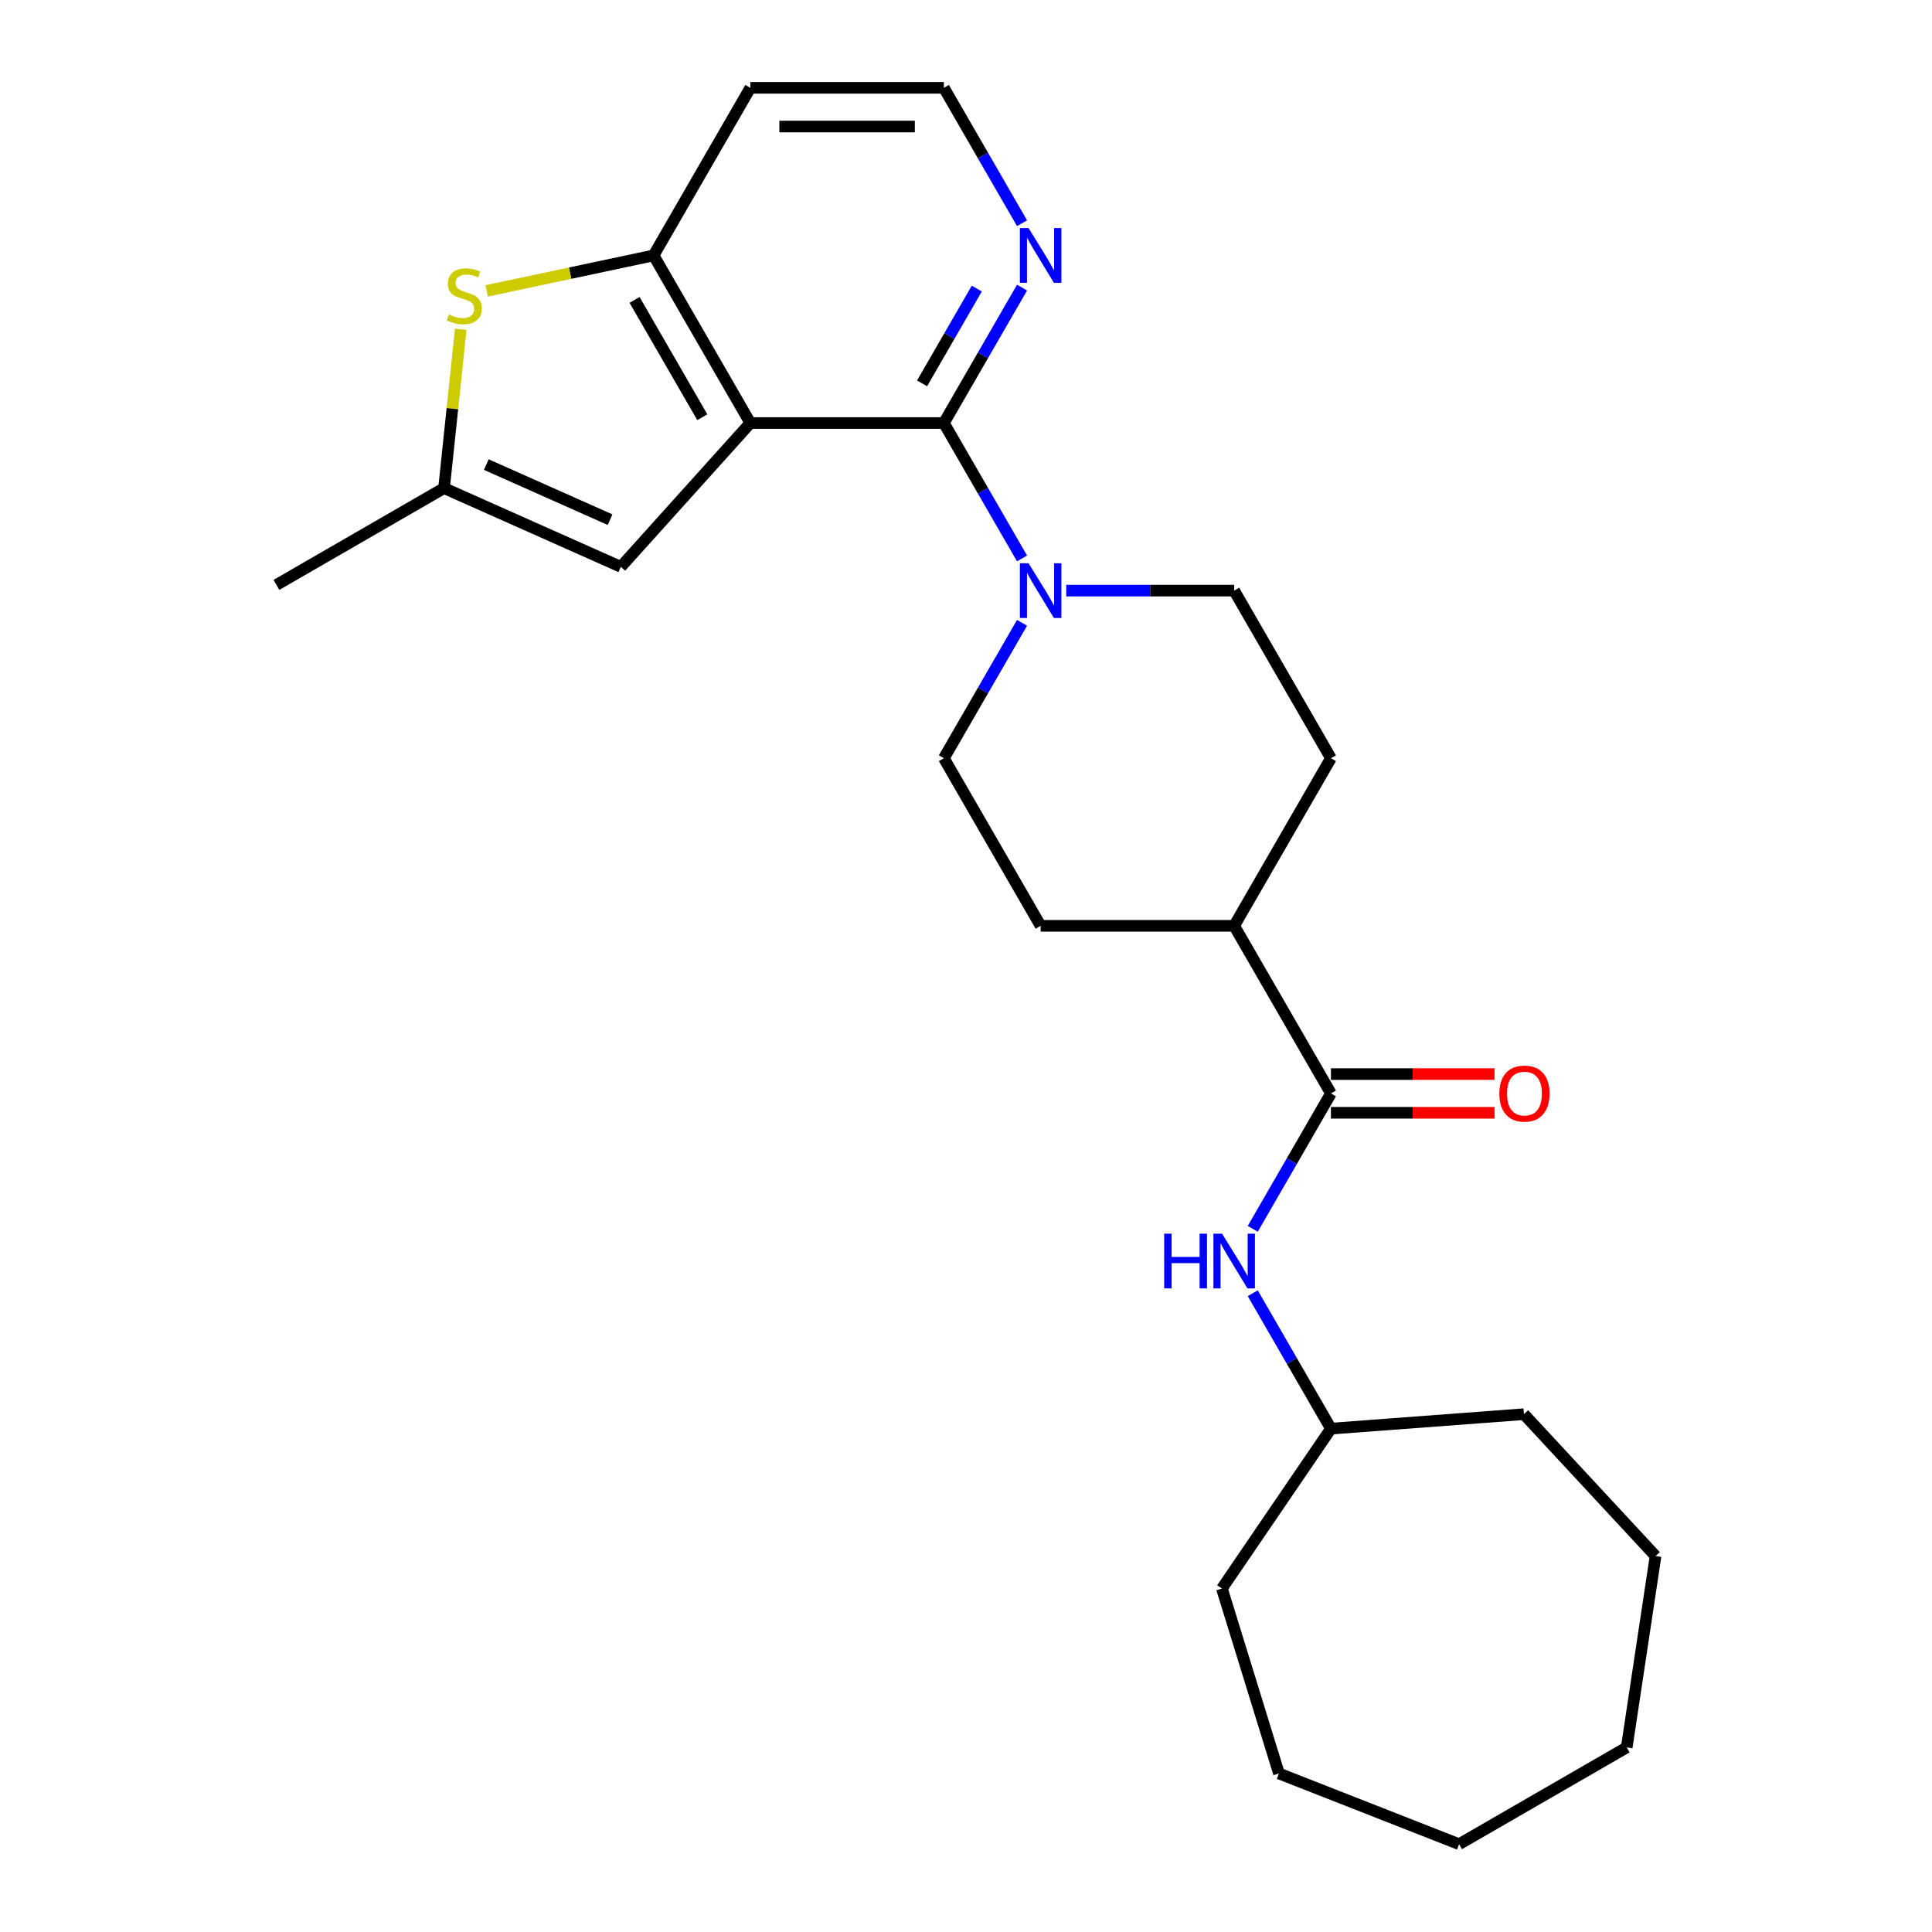 <?xml version='1.0' encoding='iso-8859-1'?>
<svg version='1.1' baseProfile='full'
              xmlns='http://www.w3.org/2000/svg'
                      xmlns:rdkit='http://www.rdkit.org/xml'
                      xmlns:xlink='http://www.w3.org/1999/xlink'
                  xml:space='preserve'
width='1000px' height='1000px' viewBox='0 0 1000 1000'>
<!-- END OF HEADER -->
<rect style='opacity:1.0;fill:#FFFFFF;stroke:none' width='1000' height='1000' x='0' y='0'> </rect>
<path class='bond-0' d='M 388.375,218.956 L 488.547,218.956' style='fill:none;fill-rule:evenodd;stroke:#000000;stroke-width:6px;stroke-linecap:butt;stroke-linejoin:miter;stroke-opacity:1' />
<path class='bond-1' d='M 388.375,218.956 L 338.29,132.206' style='fill:none;fill-rule:evenodd;stroke:#000000;stroke-width:6px;stroke-linecap:butt;stroke-linejoin:miter;stroke-opacity:1' />
<path class='bond-1' d='M 363.512,215.961 L 328.452,155.235' style='fill:none;fill-rule:evenodd;stroke:#000000;stroke-width:6px;stroke-linecap:butt;stroke-linejoin:miter;stroke-opacity:1' />
<path class='bond-4' d='M 388.375,218.956 L 321.348,293.398' style='fill:none;fill-rule:evenodd;stroke:#000000;stroke-width:6px;stroke-linecap:butt;stroke-linejoin:miter;stroke-opacity:1' />
<path class='bond-2' d='M 488.547,218.956 L 508.779,254' style='fill:none;fill-rule:evenodd;stroke:#000000;stroke-width:6px;stroke-linecap:butt;stroke-linejoin:miter;stroke-opacity:1' />
<path class='bond-2' d='M 508.779,254 L 529.011,289.043' style='fill:none;fill-rule:evenodd;stroke:#0000FF;stroke-width:6px;stroke-linecap:butt;stroke-linejoin:miter;stroke-opacity:1' />
<path class='bond-8' d='M 488.547,218.956 L 508.779,183.913' style='fill:none;fill-rule:evenodd;stroke:#000000;stroke-width:6px;stroke-linecap:butt;stroke-linejoin:miter;stroke-opacity:1' />
<path class='bond-8' d='M 508.779,183.913 L 529.011,148.87' style='fill:none;fill-rule:evenodd;stroke:#0000FF;stroke-width:6px;stroke-linecap:butt;stroke-linejoin:miter;stroke-opacity:1' />
<path class='bond-8' d='M 477.266,198.426 L 491.429,173.896' style='fill:none;fill-rule:evenodd;stroke:#000000;stroke-width:6px;stroke-linecap:butt;stroke-linejoin:miter;stroke-opacity:1' />
<path class='bond-8' d='M 491.429,173.896 L 505.591,149.366' style='fill:none;fill-rule:evenodd;stroke:#0000FF;stroke-width:6px;stroke-linecap:butt;stroke-linejoin:miter;stroke-opacity:1' />
<path class='bond-3' d='M 338.29,132.206 L 295.091,141.388' style='fill:none;fill-rule:evenodd;stroke:#000000;stroke-width:6px;stroke-linecap:butt;stroke-linejoin:miter;stroke-opacity:1' />
<path class='bond-3' d='M 295.091,141.388 L 251.891,150.57' style='fill:none;fill-rule:evenodd;stroke:#CCCC00;stroke-width:6px;stroke-linecap:butt;stroke-linejoin:miter;stroke-opacity:1' />
<path class='bond-15' d='M 338.29,132.206 L 388.375,45.455' style='fill:none;fill-rule:evenodd;stroke:#000000;stroke-width:6px;stroke-linecap:butt;stroke-linejoin:miter;stroke-opacity:1' />
<path class='bond-10' d='M 529.011,322.372 L 508.779,357.415' style='fill:none;fill-rule:evenodd;stroke:#0000FF;stroke-width:6px;stroke-linecap:butt;stroke-linejoin:miter;stroke-opacity:1' />
<path class='bond-10' d='M 508.779,357.415 L 488.547,392.458' style='fill:none;fill-rule:evenodd;stroke:#000000;stroke-width:6px;stroke-linecap:butt;stroke-linejoin:miter;stroke-opacity:1' />
<path class='bond-11' d='M 551.877,305.707 L 595.34,305.707' style='fill:none;fill-rule:evenodd;stroke:#0000FF;stroke-width:6px;stroke-linecap:butt;stroke-linejoin:miter;stroke-opacity:1' />
<path class='bond-11' d='M 595.34,305.707 L 638.804,305.707' style='fill:none;fill-rule:evenodd;stroke:#000000;stroke-width:6px;stroke-linecap:butt;stroke-linejoin:miter;stroke-opacity:1' />
<path class='bond-25' d='M 238.48,170.417 L 234.158,211.536' style='fill:none;fill-rule:evenodd;stroke:#CCCC00;stroke-width:6px;stroke-linecap:butt;stroke-linejoin:miter;stroke-opacity:1' />
<path class='bond-25' d='M 234.158,211.536 L 229.836,252.655' style='fill:none;fill-rule:evenodd;stroke:#000000;stroke-width:6px;stroke-linecap:butt;stroke-linejoin:miter;stroke-opacity:1' />
<path class='bond-6' d='M 321.348,293.398 L 229.836,252.655' style='fill:none;fill-rule:evenodd;stroke:#000000;stroke-width:6px;stroke-linecap:butt;stroke-linejoin:miter;stroke-opacity:1' />
<path class='bond-6' d='M 315.77,268.985 L 251.712,240.464' style='fill:none;fill-rule:evenodd;stroke:#000000;stroke-width:6px;stroke-linecap:butt;stroke-linejoin:miter;stroke-opacity:1' />
<path class='bond-5' d='M 688.889,565.96 L 638.804,479.209' style='fill:none;fill-rule:evenodd;stroke:#000000;stroke-width:6px;stroke-linecap:butt;stroke-linejoin:miter;stroke-opacity:1' />
<path class='bond-7' d='M 688.889,565.96 L 668.657,601.004' style='fill:none;fill-rule:evenodd;stroke:#000000;stroke-width:6px;stroke-linecap:butt;stroke-linejoin:miter;stroke-opacity:1' />
<path class='bond-7' d='M 668.657,601.004 L 648.425,636.047' style='fill:none;fill-rule:evenodd;stroke:#0000FF;stroke-width:6px;stroke-linecap:butt;stroke-linejoin:miter;stroke-opacity:1' />
<path class='bond-12' d='M 688.889,575.977 L 731.223,575.977' style='fill:none;fill-rule:evenodd;stroke:#000000;stroke-width:6px;stroke-linecap:butt;stroke-linejoin:miter;stroke-opacity:1' />
<path class='bond-12' d='M 731.223,575.977 L 773.557,575.977' style='fill:none;fill-rule:evenodd;stroke:#FF0000;stroke-width:6px;stroke-linecap:butt;stroke-linejoin:miter;stroke-opacity:1' />
<path class='bond-12' d='M 688.889,555.943 L 731.223,555.943' style='fill:none;fill-rule:evenodd;stroke:#000000;stroke-width:6px;stroke-linecap:butt;stroke-linejoin:miter;stroke-opacity:1' />
<path class='bond-12' d='M 731.223,555.943 L 773.557,555.943' style='fill:none;fill-rule:evenodd;stroke:#FF0000;stroke-width:6px;stroke-linecap:butt;stroke-linejoin:miter;stroke-opacity:1' />
<path class='bond-18' d='M 229.836,252.655 L 143.085,302.741' style='fill:none;fill-rule:evenodd;stroke:#000000;stroke-width:6px;stroke-linecap:butt;stroke-linejoin:miter;stroke-opacity:1' />
<path class='bond-17' d='M 648.425,669.376 L 668.657,704.419' style='fill:none;fill-rule:evenodd;stroke:#0000FF;stroke-width:6px;stroke-linecap:butt;stroke-linejoin:miter;stroke-opacity:1' />
<path class='bond-17' d='M 668.657,704.419 L 688.889,739.462' style='fill:none;fill-rule:evenodd;stroke:#000000;stroke-width:6px;stroke-linecap:butt;stroke-linejoin:miter;stroke-opacity:1' />
<path class='bond-26' d='M 529.011,115.541 L 508.779,80.498' style='fill:none;fill-rule:evenodd;stroke:#0000FF;stroke-width:6px;stroke-linecap:butt;stroke-linejoin:miter;stroke-opacity:1' />
<path class='bond-26' d='M 508.779,80.498 L 488.547,45.455' style='fill:none;fill-rule:evenodd;stroke:#000000;stroke-width:6px;stroke-linecap:butt;stroke-linejoin:miter;stroke-opacity:1' />
<path class='bond-9' d='M 638.804,479.209 L 688.889,392.458' style='fill:none;fill-rule:evenodd;stroke:#000000;stroke-width:6px;stroke-linecap:butt;stroke-linejoin:miter;stroke-opacity:1' />
<path class='bond-27' d='M 638.804,479.209 L 538.632,479.209' style='fill:none;fill-rule:evenodd;stroke:#000000;stroke-width:6px;stroke-linecap:butt;stroke-linejoin:miter;stroke-opacity:1' />
<path class='bond-14' d='M 488.547,392.458 L 538.632,479.209' style='fill:none;fill-rule:evenodd;stroke:#000000;stroke-width:6px;stroke-linecap:butt;stroke-linejoin:miter;stroke-opacity:1' />
<path class='bond-13' d='M 638.804,305.707 L 688.889,392.458' style='fill:none;fill-rule:evenodd;stroke:#000000;stroke-width:6px;stroke-linecap:butt;stroke-linejoin:miter;stroke-opacity:1' />
<path class='bond-16' d='M 388.375,45.455 L 488.547,45.455' style='fill:none;fill-rule:evenodd;stroke:#000000;stroke-width:6px;stroke-linecap:butt;stroke-linejoin:miter;stroke-opacity:1' />
<path class='bond-16' d='M 403.401,65.489 L 473.521,65.489' style='fill:none;fill-rule:evenodd;stroke:#000000;stroke-width:6px;stroke-linecap:butt;stroke-linejoin:miter;stroke-opacity:1' />
<path class='bond-19' d='M 688.889,739.462 L 788.781,731.976' style='fill:none;fill-rule:evenodd;stroke:#000000;stroke-width:6px;stroke-linecap:butt;stroke-linejoin:miter;stroke-opacity:1' />
<path class='bond-20' d='M 688.889,739.462 L 632.461,822.228' style='fill:none;fill-rule:evenodd;stroke:#000000;stroke-width:6px;stroke-linecap:butt;stroke-linejoin:miter;stroke-opacity:1' />
<path class='bond-21' d='M 788.781,731.976 L 856.915,805.407' style='fill:none;fill-rule:evenodd;stroke:#000000;stroke-width:6px;stroke-linecap:butt;stroke-linejoin:miter;stroke-opacity:1' />
<path class='bond-22' d='M 632.461,822.228 L 661.987,917.949' style='fill:none;fill-rule:evenodd;stroke:#000000;stroke-width:6px;stroke-linecap:butt;stroke-linejoin:miter;stroke-opacity:1' />
<path class='bond-23' d='M 856.915,805.407 L 841.985,904.46' style='fill:none;fill-rule:evenodd;stroke:#000000;stroke-width:6px;stroke-linecap:butt;stroke-linejoin:miter;stroke-opacity:1' />
<path class='bond-24' d='M 661.987,917.949 L 755.234,954.545' style='fill:none;fill-rule:evenodd;stroke:#000000;stroke-width:6px;stroke-linecap:butt;stroke-linejoin:miter;stroke-opacity:1' />
<path class='bond-28' d='M 841.985,904.46 L 755.234,954.545' style='fill:none;fill-rule:evenodd;stroke:#000000;stroke-width:6px;stroke-linecap:butt;stroke-linejoin:miter;stroke-opacity:1' />
<path  class='atom-3' d='M 532.372 291.547
L 541.652 306.547
Q 542.572 308.027, 544.052 310.707
Q 545.532 313.387, 545.612 313.547
L 545.612 291.547
L 549.372 291.547
L 549.372 319.867
L 545.492 319.867
L 535.532 303.467
Q 534.372 301.547, 533.132 299.347
Q 531.932 297.147, 531.572 296.467
L 531.572 319.867
L 527.892 319.867
L 527.892 291.547
L 532.372 291.547
' fill='#0000FF'/>
<path  class='atom-4' d='M 232.307 162.752
Q 232.627 162.872, 233.947 163.432
Q 235.267 163.992, 236.707 164.352
Q 238.187 164.672, 239.627 164.672
Q 242.307 164.672, 243.867 163.392
Q 245.427 162.072, 245.427 159.792
Q 245.427 158.232, 244.627 157.272
Q 243.867 156.312, 242.667 155.792
Q 241.467 155.272, 239.467 154.672
Q 236.947 153.912, 235.427 153.192
Q 233.947 152.472, 232.867 150.952
Q 231.827 149.432, 231.827 146.872
Q 231.827 143.312, 234.227 141.112
Q 236.667 138.912, 241.467 138.912
Q 244.747 138.912, 248.467 140.472
L 247.547 143.552
Q 244.147 142.152, 241.587 142.152
Q 238.827 142.152, 237.307 143.312
Q 235.787 144.432, 235.827 146.392
Q 235.827 147.912, 236.587 148.832
Q 237.387 149.752, 238.507 150.272
Q 239.667 150.792, 241.587 151.392
Q 244.147 152.192, 245.667 152.992
Q 247.187 153.792, 248.267 155.432
Q 249.387 157.032, 249.387 159.792
Q 249.387 163.712, 246.747 165.832
Q 244.147 167.912, 239.787 167.912
Q 237.267 167.912, 235.347 167.352
Q 233.467 166.832, 231.227 165.912
L 232.307 162.752
' fill='#CCCC00'/>
<path  class='atom-8' d='M 602.584 638.551
L 606.424 638.551
L 606.424 650.591
L 620.904 650.591
L 620.904 638.551
L 624.744 638.551
L 624.744 666.871
L 620.904 666.871
L 620.904 653.791
L 606.424 653.791
L 606.424 666.871
L 602.584 666.871
L 602.584 638.551
' fill='#0000FF'/>
<path  class='atom-8' d='M 632.544 638.551
L 641.824 653.551
Q 642.744 655.031, 644.224 657.711
Q 645.704 660.391, 645.784 660.551
L 645.784 638.551
L 649.544 638.551
L 649.544 666.871
L 645.664 666.871
L 635.704 650.471
Q 634.544 648.551, 633.304 646.351
Q 632.104 644.151, 631.744 643.471
L 631.744 666.871
L 628.064 666.871
L 628.064 638.551
L 632.544 638.551
' fill='#0000FF'/>
<path  class='atom-9' d='M 532.372 118.046
L 541.652 133.046
Q 542.572 134.526, 544.052 137.206
Q 545.532 139.886, 545.612 140.046
L 545.612 118.046
L 549.372 118.046
L 549.372 146.366
L 545.492 146.366
L 535.532 129.966
Q 534.372 128.046, 533.132 125.846
Q 531.932 123.646, 531.572 122.966
L 531.572 146.366
L 527.892 146.366
L 527.892 118.046
L 532.372 118.046
' fill='#0000FF'/>
<path  class='atom-13' d='M 776.061 566.04
Q 776.061 559.24, 779.421 555.44
Q 782.781 551.64, 789.061 551.64
Q 795.341 551.64, 798.701 555.44
Q 802.061 559.24, 802.061 566.04
Q 802.061 572.92, 798.661 576.84
Q 795.261 580.72, 789.061 580.72
Q 782.821 580.72, 779.421 576.84
Q 776.061 572.96, 776.061 566.04
M 789.061 577.52
Q 793.381 577.52, 795.701 574.64
Q 798.061 571.72, 798.061 566.04
Q 798.061 560.48, 795.701 557.68
Q 793.381 554.84, 789.061 554.84
Q 784.741 554.84, 782.381 557.64
Q 780.061 560.44, 780.061 566.04
Q 780.061 571.76, 782.381 574.64
Q 784.741 577.52, 789.061 577.52
' fill='#FF0000'/>
</svg>
